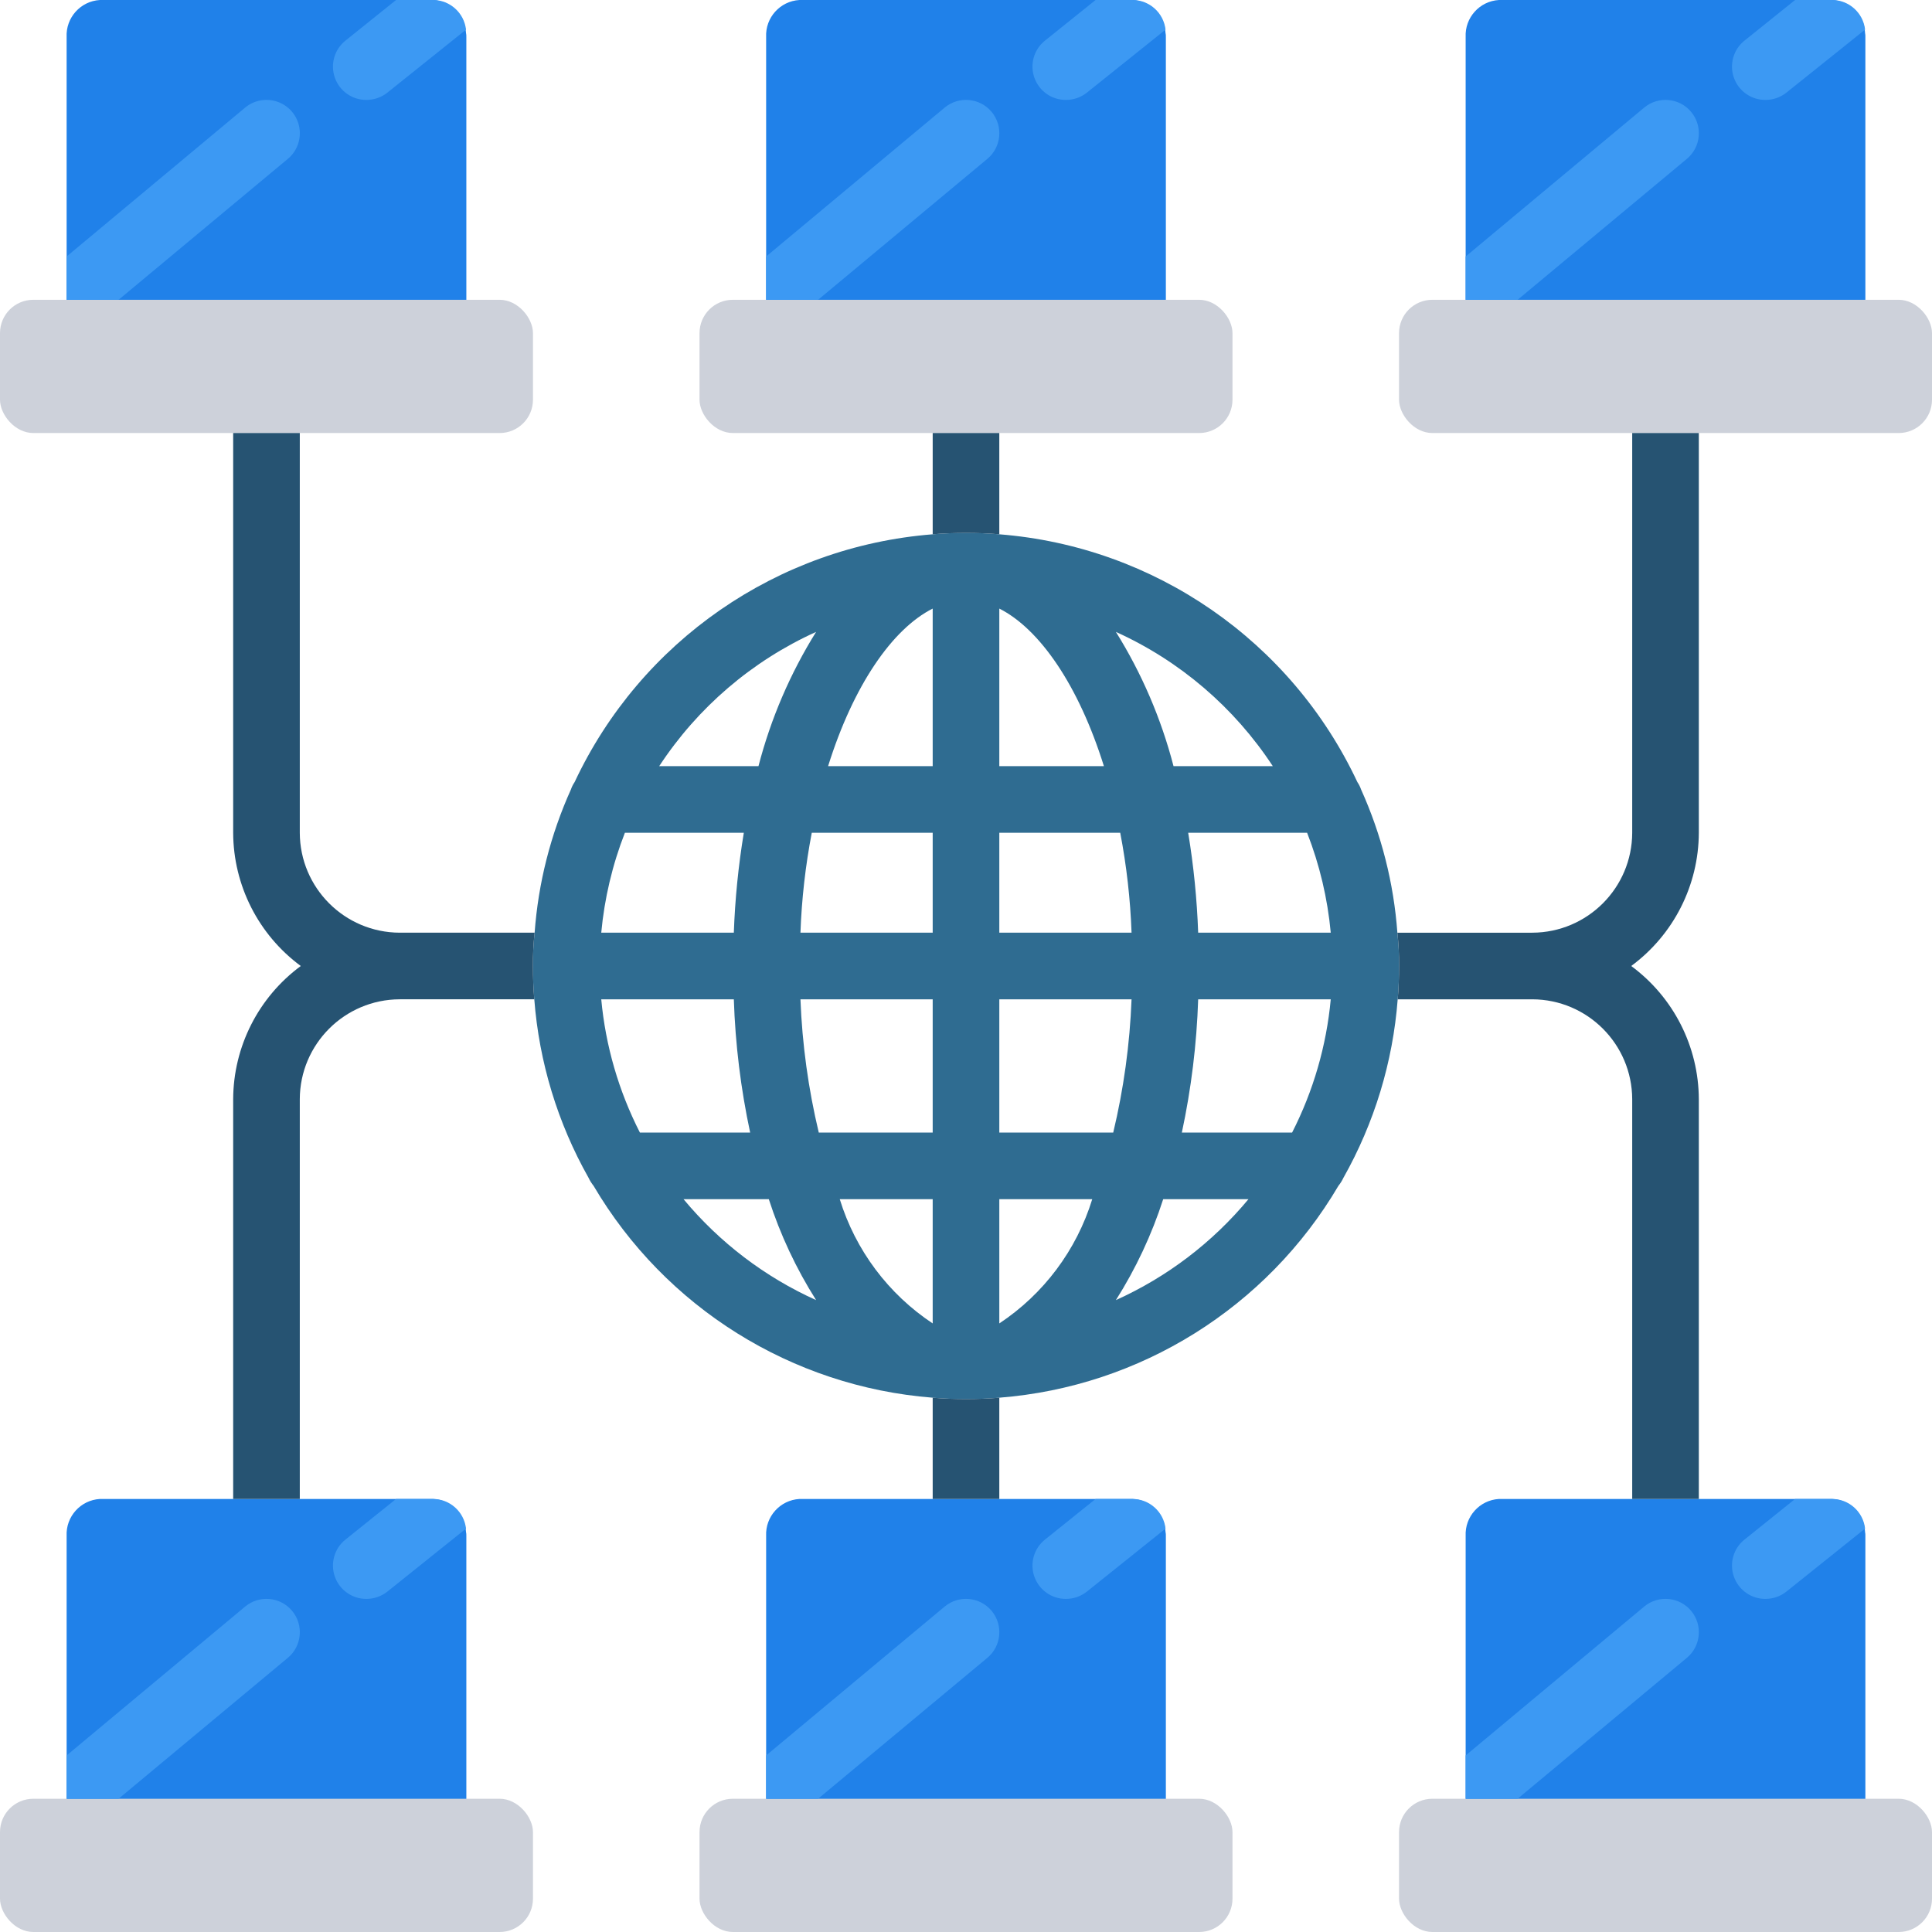 <svg xmlns="http://www.w3.org/2000/svg" height="512" viewBox="0 0 58 58" width="512"><g id="045---Computer-Network" fill="none"><path id="Path" d="m14 46.111v8.889h-12v-8.889c-.027-.582.419-1.077 1-1.111h10c.535.026.963.454.99.989.009.04.012.081.01.122z" fill="#2081e9"></path><path id="Path" d="m56 46.111v8.889h-12v-8.889c-.027-.582.419-1.077 1-1.111h10c.532.024.959.447.99.978v.011c.009.04.012.081.01.122z" fill="#2081e9"></path><path id="Path" d="m35 46.111v8.889h-12v-8.889c-.027-.582.419-1.077 1-1.111h10c.535.026.963.454.99.989.009.04.012.081.01.122z" fill="#2081e9"></path><rect id="Rectangle" fill="#cdd1da" height="4" rx="1" width="16" y="54"></rect><rect id="Rectangle" fill="#cdd1da" height="4" rx="1" width="16" x="42" y="54"></rect><rect id="Rectangle" fill="#cdd1da" height="4" rx="1" width="16" x="21" y="54"></rect><path id="Path" d="m14 1.111v8.889h-12v-8.889c-.027-.582.419-1.077 1-1.111h10c.535.026.963.454.99.989.009.04.012.081.01.122z" fill="#2081e9"></path><path id="Path" d="m56 1.111v8.889h-12v-8.889c-.027-.582.419-1.077 1-1.111h10c.532.024.959.447.99.978v.011c.009.04.012.081.01.122z" fill="#2081e9"></path><path id="Path" d="m35 1.111v8.889h-12v-8.889c-.027-.582.419-1.077 1-1.111h10c.535.026.963.454.99.989.009.04.012.081.01.122z" fill="#2081e9"></path><rect id="Rectangle" fill="#cdd1da" height="4" rx="1" width="16" y="9"></rect><rect id="Rectangle" fill="#cdd1da" height="4" rx="1" width="16" x="42" y="9"></rect><rect id="Rectangle" fill="#cdd1da" height="4" rx="1" width="16" x="21" y="9"></rect><g fill="#3c99f3"><path id="Path" d="m29.64 49.77-5.08 4.23h-1.56v-1.3l5.36-4.47c.425-.353 1.057-.295 1.41.13s.295 1.057-.13 1.41z"></path><path id="Path" d="m34.99 45.89-2.36 1.89c-.179.143-.401.22-.63.22-.425.002-.805-.265-.947-.666s-.015-.848.317-1.114l1.52-1.22h1.11c.508.002.934.385.99.89z"></path><path id="Path" d="m8.64 49.77-5.08 4.23h-1.56v-1.3l5.36-4.47c.425-.353 1.057-.295 1.41.13.353.425.295 1.057-.13 1.41z"></path><path id="Path" d="m13.99 45.89-2.36 1.89c-.179.143-.401.22-.63.22-.425.002-.805-.265-.947-.666-.142-.401-.015-.848.317-1.114l1.52-1.22h1.11c.508.002.934.385.99.89z"></path><path id="Path" d="m50.64 49.77-5.08 4.23h-1.56v-1.3l5.36-4.47c.425-.353 1.057-.295 1.41.13s.295 1.057-.13 1.41z"></path><path id="Path" d="m55.99 45.88v.01l-2.36 1.89c-.179.143-.401.22-.63.22-.425.002-.805-.265-.947-.666s-.015-.848.317-1.114l1.52-1.22h1.11c.505.001.929.379.99.88z"></path><path id="Path" d="m29.64 4.77-5.08 4.23h-1.56v-1.3l5.36-4.47c.425-.353 1.057-.295 1.41.13s.295 1.057-.13 1.41z"></path><path id="Path" d="m34.99.89-2.36 1.89c-.179.143-.401.22-.63.22-.425.002-.805-.265-.947-.666-.142-.401-.015-.848.317-1.114l1.52-1.22h1.11c.508.002.934.385.99.89z"></path><path id="Path" d="m8.64 4.77-5.08 4.23h-1.56v-1.3l5.36-4.47c.275-.229.651-.293.987-.169s.58.417.64.77-.072.711-.347.939z"></path><path id="Path" d="m13.99.89-2.36 1.89c-.179.143-.401.22-.63.22-.425.002-.805-.265-.947-.666-.142-.401-.015-.848.317-1.114l1.52-1.22h1.11c.508.002.934.385.99.89z"></path><path id="Path" d="m50.64 4.77-5.08 4.23h-1.56v-1.3l5.36-4.47c.425-.353 1.057-.295 1.41.13s.295 1.057-.13 1.41z"></path><path id="Path" d="m55.99.88v.01l-2.36 1.89c-.179.143-.401.22-.63.22-.425.002-.805-.265-.947-.666-.142-.401-.015-.848.317-1.114l1.52-1.22h1.11c.505.001.929.379.99.88z"></path></g><path id="Shape" d="m41.95 28c-.108-1.486-.477-2.942-1.09-4.3-.026-.078-.064-.152-.11-.22-1.985-4.232-6.09-7.073-10.75-7.44-.33-.03-.66-.04-1-.04s-.67.01-1 .04c-4.66.367-8.765 3.208-10.75 7.44-.046.068-.084.142-.11.22-.613 1.358-.982 2.814-1.09 4.3-.037.332-.054.666-.05 1 0 .34.01.67.04 1 .144 1.884.701 3.714 1.63 5.36.04.086.091.166.15.24 2.152 3.654 5.952 6.029 10.18 6.36.33.03.66.04 1 .04s.67-.01 1-.04c4.228-.331 8.028-2.706 10.18-6.36.059-.074.11-.154.15-.24.929-1.646 1.486-3.476 1.63-5.36.03-.33.04-.66.04-1 .004-.334-.013-.668-.05-1zm-3.74-5h-2.98c-.369-1.423-.952-2.782-1.73-4.03 1.92.869 3.554 2.267 4.71 4.03zm-8.21 2h3.63c.19.99.304 1.993.34 3h-3.97zm3.14-2h-3.14v-4.73c1.21.61 2.38 2.3 3.14 4.73zm-5.14 5h-3.97c.036-1.007.15-2.01.34-3h3.63zm0-9.73v4.73h-3.14c.76-2.43 1.93-4.12 3.14-4.73zm-3.5.7c-.778 1.248-1.361 2.607-1.73 4.03h-2.98c1.156-1.763 2.79-3.161 4.71-4.03zm-5.74 6.03h3.57c-.164.993-.264 1.995-.3 3h-3.98c.095-1.028.334-2.038.71-3zm.45 9c-.637-1.248-1.031-2.605-1.16-4h3.98c.044 1.345.208 2.684.49 4zm1.31 2h2.56c.344 1.066.821 2.084 1.42 3.03-1.54-.694-2.901-1.731-3.98-3.03zm3.51-6h3.97v4h-3.42c-.314-1.312-.498-2.652-.55-4zm1.18 6h2.79v3.73c-1.333-.883-2.319-2.201-2.79-3.73zm4.79 3.73v-3.73h2.79c-.471 1.529-1.457 2.847-2.79 3.73zm0-5.73v-4h3.97c-.052 1.348-.236 2.688-.55 4zm3.5 5.03c.599-.946 1.076-1.964 1.42-3.03h2.56c-1.079 1.299-2.44 2.336-3.98 3.03zm5.29-5.03h-3.31c.282-1.316.446-2.655.49-4h3.98c-.129 1.395-.523 2.752-1.16 4zm-2.82-6c-.036-1.005-.136-2.007-.3-3h3.57c.376.962.615 1.972.71 3z" fill="#2f6c91"></path><path id="Path" d="m7 45v-12c.006-1.579.759-3.063 2.03-4-1.271-.937-2.024-2.421-2.03-4v-12h2v12c.005 1.655 1.345 2.995 3 3h4.05c-.037.332-.054.666-.05 1 0 .34.01.67.04 1h-4.04c-1.655.005-2.995 1.345-3 3v12z" fill="#265372"></path><path id="Path" d="m51 13v12c-.006 1.579-.759 3.063-2.03 4 1.271.937 2.024 2.421 2.03 4v12h-2v-12c-.005-1.655-1.345-2.995-3-3h-4.04c.03-.33.04-.66.04-1 .004-.334-.013-.668-.05-1h4.05c1.655-.005 2.995-1.345 3-3v-12z" fill="#265372"></path><path id="Path" d="m28 45v-3.04c.33.03.66.04 1 .04s.67-.01 1-.04v3.04z" fill="#265372"></path><path id="Path" d="m30 13v3.04c-.33-.03-.66-.04-1-.04s-.67.01-1 .04v-3.04z" fill="#265372"></path></g></svg>